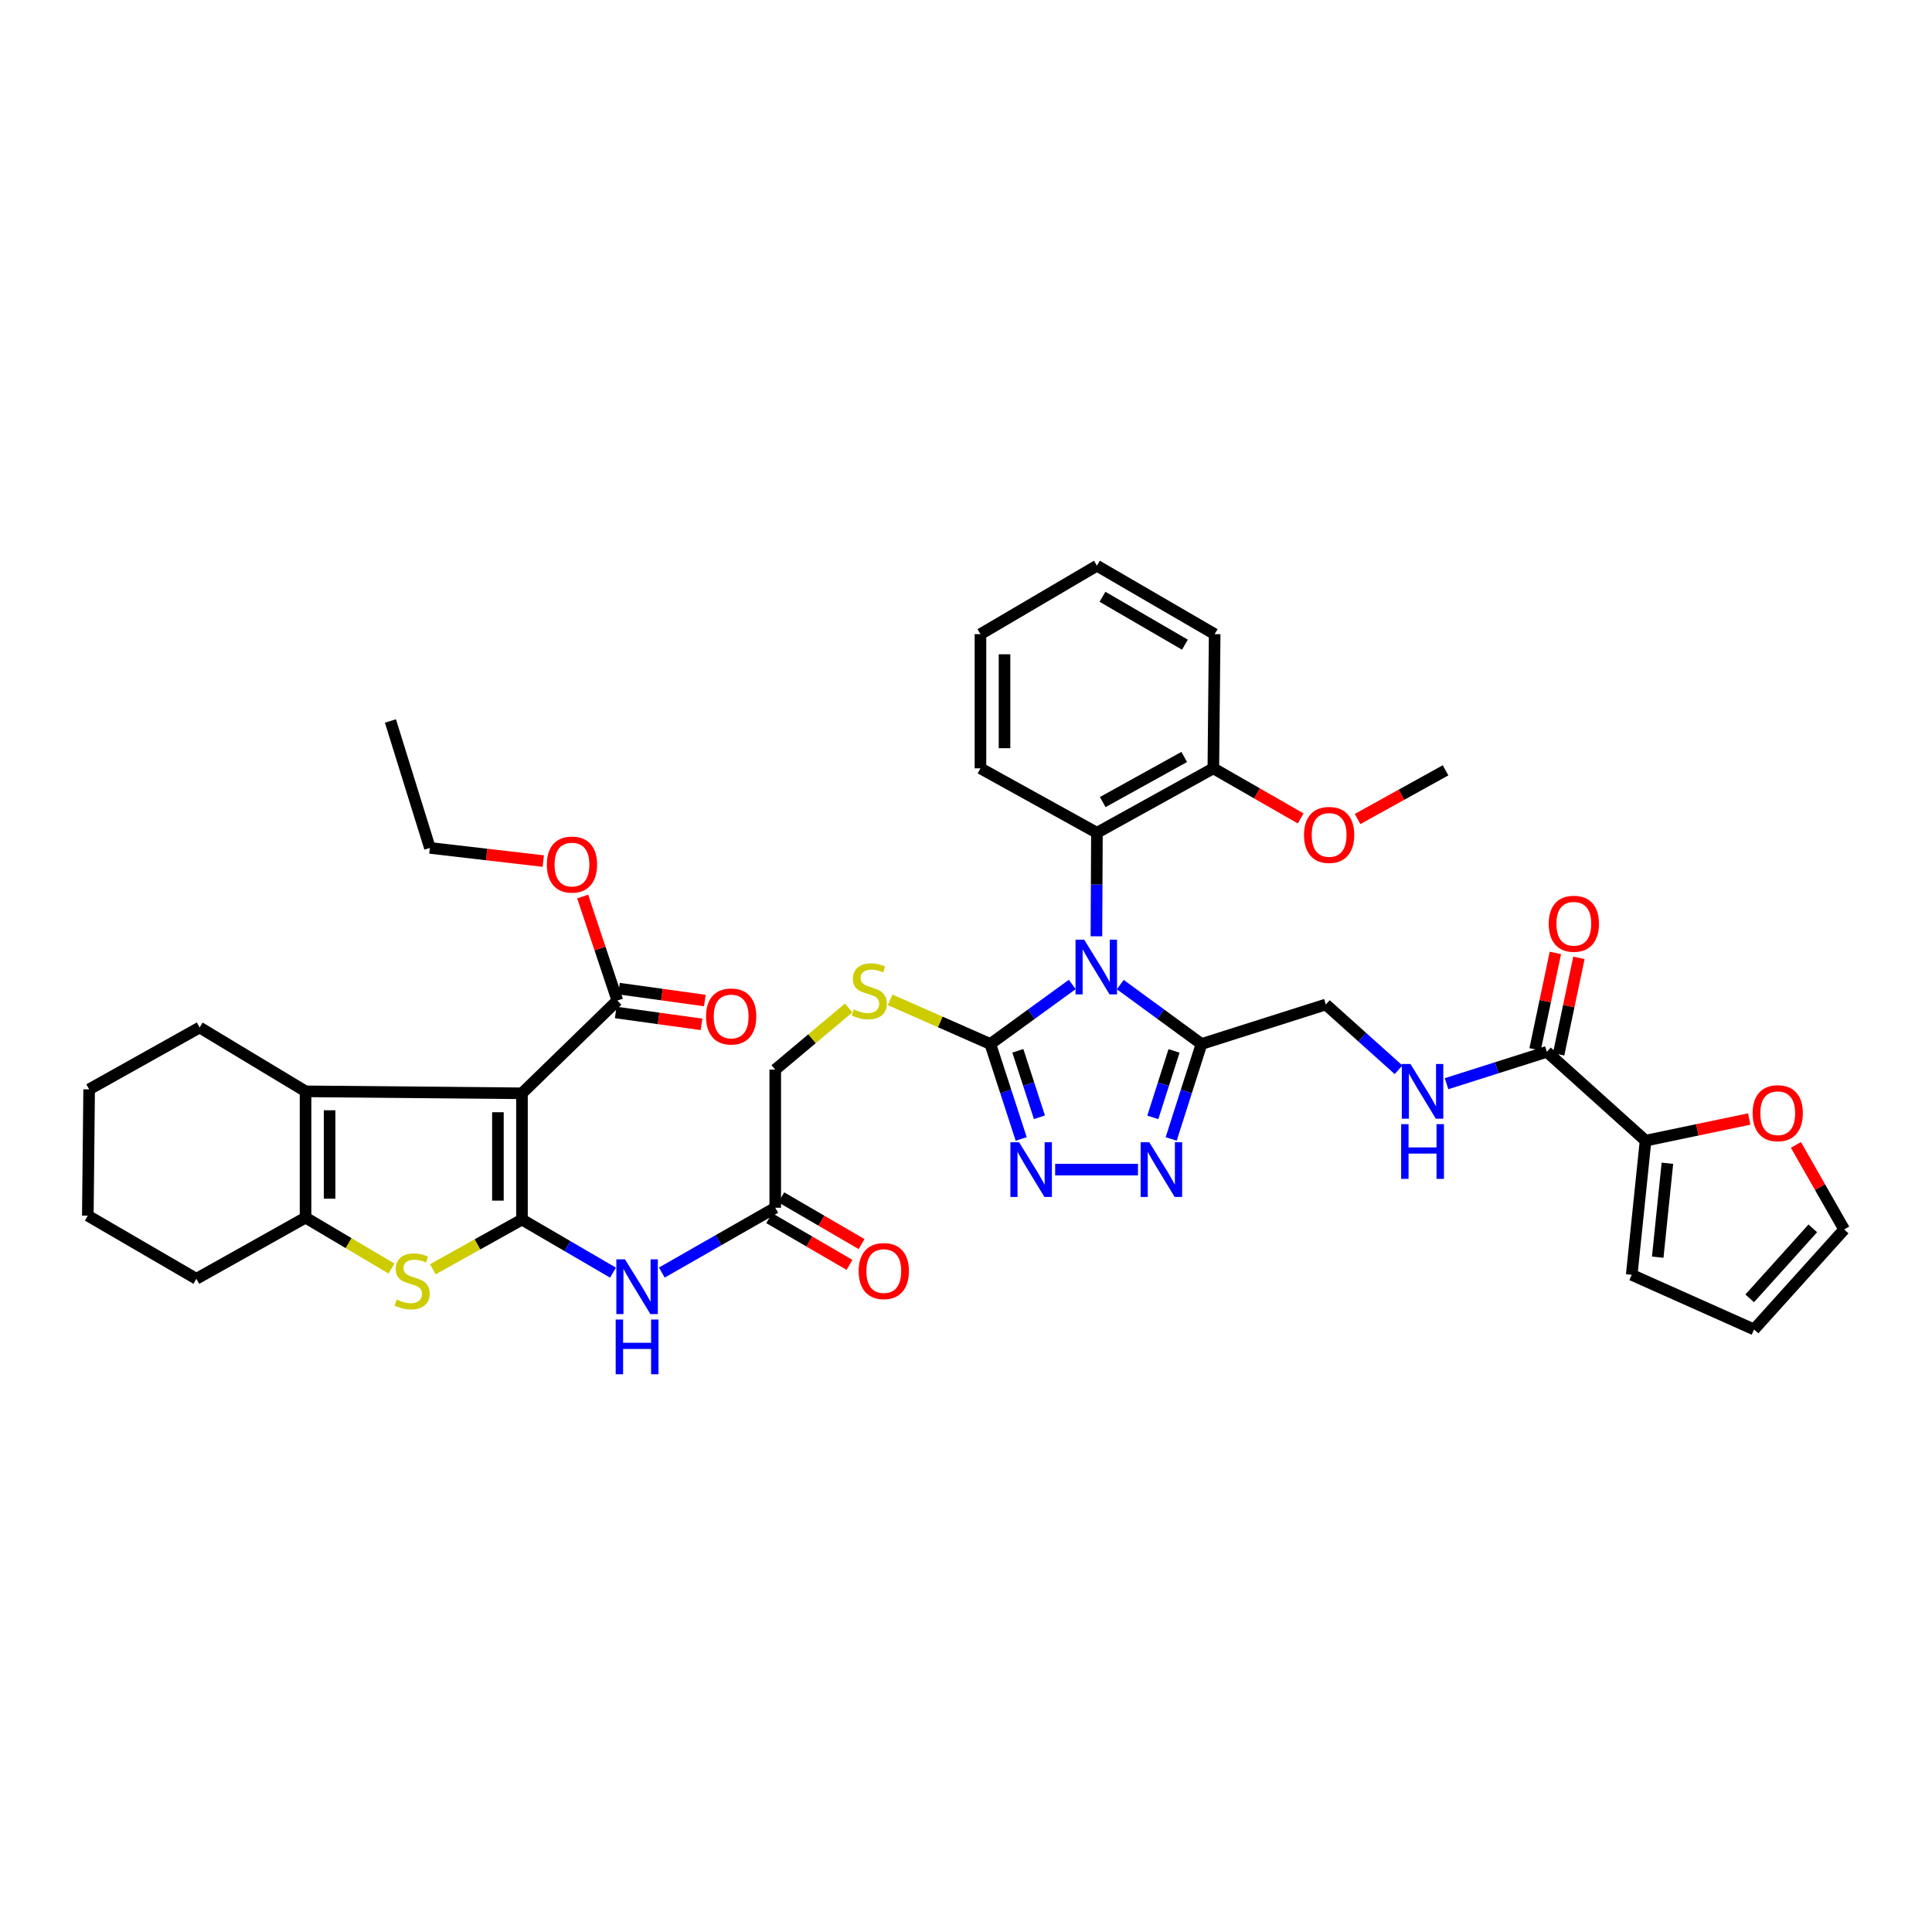 <?xml version='1.0' encoding='iso-8859-1'?>
<svg version='1.1' baseProfile='full'
              xmlns='http://www.w3.org/2000/svg'
                      xmlns:rdkit='http://www.rdkit.org/xml'
                      xmlns:xlink='http://www.w3.org/1999/xlink'
                  xml:space='preserve'
width='1000px' height='1000px' viewBox='0 0 1000 1000'>
<!-- END OF HEADER -->
<rect style='opacity:1.0;fill:#FFFFFF;stroke:none' width='1000' height='1000' x='0' y='0'> </rect>
<path class='bond-2' d='M 554.995,509.561 L 533.796,524.965' style='fill:none;fill-rule:evenodd;stroke:#0000FF;stroke-width:6px;stroke-linecap:butt;stroke-linejoin:miter;stroke-opacity:1' />
<path class='bond-2' d='M 533.796,524.965 L 512.596,540.369' style='fill:none;fill-rule:evenodd;stroke:#000000;stroke-width:6px;stroke-linecap:butt;stroke-linejoin:miter;stroke-opacity:1' />
<path class='bond-3' d='M 579.856,509.617 L 600.872,524.993' style='fill:none;fill-rule:evenodd;stroke:#0000FF;stroke-width:6px;stroke-linecap:butt;stroke-linejoin:miter;stroke-opacity:1' />
<path class='bond-3' d='M 600.872,524.993 L 621.889,540.369' style='fill:none;fill-rule:evenodd;stroke:#000000;stroke-width:6px;stroke-linecap:butt;stroke-linejoin:miter;stroke-opacity:1' />
<path class='bond-10' d='M 567.507,484.628 L 567.637,457.839' style='fill:none;fill-rule:evenodd;stroke:#0000FF;stroke-width:6px;stroke-linecap:butt;stroke-linejoin:miter;stroke-opacity:1' />
<path class='bond-10' d='M 567.637,457.839 L 567.768,431.049' style='fill:none;fill-rule:evenodd;stroke:#000000;stroke-width:6px;stroke-linecap:butt;stroke-linejoin:miter;stroke-opacity:1' />
<path class='bond-0' d='M 270.168,631.247 L 293.732,644.986' style='fill:none;fill-rule:evenodd;stroke:#000000;stroke-width:6px;stroke-linecap:butt;stroke-linejoin:miter;stroke-opacity:1' />
<path class='bond-0' d='M 293.732,644.986 L 317.295,658.725' style='fill:none;fill-rule:evenodd;stroke:#0000FF;stroke-width:6px;stroke-linecap:butt;stroke-linejoin:miter;stroke-opacity:1' />
<path class='bond-1' d='M 270.168,631.247 L 270.168,565.893' style='fill:none;fill-rule:evenodd;stroke:#000000;stroke-width:6px;stroke-linecap:butt;stroke-linejoin:miter;stroke-opacity:1' />
<path class='bond-1' d='M 257.717,621.444 L 257.717,575.696' style='fill:none;fill-rule:evenodd;stroke:#000000;stroke-width:6px;stroke-linecap:butt;stroke-linejoin:miter;stroke-opacity:1' />
<path class='bond-4' d='M 270.168,631.247 L 247.098,644.104' style='fill:none;fill-rule:evenodd;stroke:#000000;stroke-width:6px;stroke-linecap:butt;stroke-linejoin:miter;stroke-opacity:1' />
<path class='bond-4' d='M 247.098,644.104 L 224.029,656.961' style='fill:none;fill-rule:evenodd;stroke:#CCCC00;stroke-width:6px;stroke-linecap:butt;stroke-linejoin:miter;stroke-opacity:1' />
<path class='bond-5' d='M 270.168,565.893 L 158.15,564.87' style='fill:none;fill-rule:evenodd;stroke:#000000;stroke-width:6px;stroke-linecap:butt;stroke-linejoin:miter;stroke-opacity:1' />
<path class='bond-11' d='M 270.168,565.893 L 319.543,517.881' style='fill:none;fill-rule:evenodd;stroke:#000000;stroke-width:6px;stroke-linecap:butt;stroke-linejoin:miter;stroke-opacity:1' />
<path class='bond-6' d='M 512.596,540.369 L 520.581,564.942' style='fill:none;fill-rule:evenodd;stroke:#000000;stroke-width:6px;stroke-linecap:butt;stroke-linejoin:miter;stroke-opacity:1' />
<path class='bond-6' d='M 520.581,564.942 L 528.565,589.515' style='fill:none;fill-rule:evenodd;stroke:#0000FF;stroke-width:6px;stroke-linecap:butt;stroke-linejoin:miter;stroke-opacity:1' />
<path class='bond-6' d='M 526.833,543.893 L 532.422,561.094' style='fill:none;fill-rule:evenodd;stroke:#000000;stroke-width:6px;stroke-linecap:butt;stroke-linejoin:miter;stroke-opacity:1' />
<path class='bond-6' d='M 532.422,561.094 L 538.011,578.295' style='fill:none;fill-rule:evenodd;stroke:#0000FF;stroke-width:6px;stroke-linecap:butt;stroke-linejoin:miter;stroke-opacity:1' />
<path class='bond-14' d='M 512.596,540.369 L 486.664,528.946' style='fill:none;fill-rule:evenodd;stroke:#000000;stroke-width:6px;stroke-linecap:butt;stroke-linejoin:miter;stroke-opacity:1' />
<path class='bond-14' d='M 486.664,528.946 L 460.732,517.523' style='fill:none;fill-rule:evenodd;stroke:#CCCC00;stroke-width:6px;stroke-linecap:butt;stroke-linejoin:miter;stroke-opacity:1' />
<path class='bond-7' d='M 621.889,540.369 L 614.045,564.943' style='fill:none;fill-rule:evenodd;stroke:#000000;stroke-width:6px;stroke-linecap:butt;stroke-linejoin:miter;stroke-opacity:1' />
<path class='bond-7' d='M 614.045,564.943 L 606.201,589.518' style='fill:none;fill-rule:evenodd;stroke:#0000FF;stroke-width:6px;stroke-linecap:butt;stroke-linejoin:miter;stroke-opacity:1' />
<path class='bond-7' d='M 607.674,543.955 L 602.183,561.157' style='fill:none;fill-rule:evenodd;stroke:#000000;stroke-width:6px;stroke-linecap:butt;stroke-linejoin:miter;stroke-opacity:1' />
<path class='bond-7' d='M 602.183,561.157 L 596.693,578.359' style='fill:none;fill-rule:evenodd;stroke:#0000FF;stroke-width:6px;stroke-linecap:butt;stroke-linejoin:miter;stroke-opacity:1' />
<path class='bond-17' d='M 621.889,540.369 L 686.254,519.928' style='fill:none;fill-rule:evenodd;stroke:#000000;stroke-width:6px;stroke-linecap:butt;stroke-linejoin:miter;stroke-opacity:1' />
<path class='bond-8' d='M 202.639,656.598 L 180.394,643.418' style='fill:none;fill-rule:evenodd;stroke:#CCCC00;stroke-width:6px;stroke-linecap:butt;stroke-linejoin:miter;stroke-opacity:1' />
<path class='bond-8' d='M 180.394,643.418 L 158.15,630.237' style='fill:none;fill-rule:evenodd;stroke:#000000;stroke-width:6px;stroke-linecap:butt;stroke-linejoin:miter;stroke-opacity:1' />
<path class='bond-28' d='M 158.15,564.87 L 103.338,531.833' style='fill:none;fill-rule:evenodd;stroke:#000000;stroke-width:6px;stroke-linecap:butt;stroke-linejoin:miter;stroke-opacity:1' />
<path class='bond-43' d='M 158.15,564.87 L 158.15,630.237' style='fill:none;fill-rule:evenodd;stroke:#000000;stroke-width:6px;stroke-linecap:butt;stroke-linejoin:miter;stroke-opacity:1' />
<path class='bond-43' d='M 170.601,574.675 L 170.601,620.432' style='fill:none;fill-rule:evenodd;stroke:#000000;stroke-width:6px;stroke-linecap:butt;stroke-linejoin:miter;stroke-opacity:1' />
<path class='bond-40' d='M 546.147,605.384 L 589.022,605.384' style='fill:none;fill-rule:evenodd;stroke:#0000FF;stroke-width:6px;stroke-linecap:butt;stroke-linejoin:miter;stroke-opacity:1' />
<path class='bond-29' d='M 158.15,630.237 L 101.636,661.905' style='fill:none;fill-rule:evenodd;stroke:#000000;stroke-width:6px;stroke-linecap:butt;stroke-linejoin:miter;stroke-opacity:1' />
<path class='bond-9' d='M 342.559,658.678 L 371.911,641.902' style='fill:none;fill-rule:evenodd;stroke:#0000FF;stroke-width:6px;stroke-linecap:butt;stroke-linejoin:miter;stroke-opacity:1' />
<path class='bond-9' d='M 371.911,641.902 L 401.263,625.126' style='fill:none;fill-rule:evenodd;stroke:#000000;stroke-width:6px;stroke-linecap:butt;stroke-linejoin:miter;stroke-opacity:1' />
<path class='bond-20' d='M 567.768,431.049 L 628.024,397.687' style='fill:none;fill-rule:evenodd;stroke:#000000;stroke-width:6px;stroke-linecap:butt;stroke-linejoin:miter;stroke-opacity:1' />
<path class='bond-20' d='M 570.776,415.152 L 612.955,391.798' style='fill:none;fill-rule:evenodd;stroke:#000000;stroke-width:6px;stroke-linecap:butt;stroke-linejoin:miter;stroke-opacity:1' />
<path class='bond-31' d='M 567.768,431.049 L 507.484,397.687' style='fill:none;fill-rule:evenodd;stroke:#000000;stroke-width:6px;stroke-linecap:butt;stroke-linejoin:miter;stroke-opacity:1' />
<path class='bond-21' d='M 318.688,524.047 L 340.898,527.127' style='fill:none;fill-rule:evenodd;stroke:#000000;stroke-width:6px;stroke-linecap:butt;stroke-linejoin:miter;stroke-opacity:1' />
<path class='bond-21' d='M 340.898,527.127 L 363.108,530.207' style='fill:none;fill-rule:evenodd;stroke:#FF0000;stroke-width:6px;stroke-linecap:butt;stroke-linejoin:miter;stroke-opacity:1' />
<path class='bond-21' d='M 320.398,511.714 L 342.609,514.794' style='fill:none;fill-rule:evenodd;stroke:#000000;stroke-width:6px;stroke-linecap:butt;stroke-linejoin:miter;stroke-opacity:1' />
<path class='bond-21' d='M 342.609,514.794 L 364.819,517.874' style='fill:none;fill-rule:evenodd;stroke:#FF0000;stroke-width:6px;stroke-linecap:butt;stroke-linejoin:miter;stroke-opacity:1' />
<path class='bond-27' d='M 319.543,517.881 L 310.567,490.956' style='fill:none;fill-rule:evenodd;stroke:#000000;stroke-width:6px;stroke-linecap:butt;stroke-linejoin:miter;stroke-opacity:1' />
<path class='bond-27' d='M 310.567,490.956 L 301.592,464.032' style='fill:none;fill-rule:evenodd;stroke:#FF0000;stroke-width:6px;stroke-linecap:butt;stroke-linejoin:miter;stroke-opacity:1' />
<path class='bond-12' d='M 800.651,544.429 L 774.693,552.675' style='fill:none;fill-rule:evenodd;stroke:#000000;stroke-width:6px;stroke-linecap:butt;stroke-linejoin:miter;stroke-opacity:1' />
<path class='bond-12' d='M 774.693,552.675 L 748.734,560.922' style='fill:none;fill-rule:evenodd;stroke:#0000FF;stroke-width:6px;stroke-linecap:butt;stroke-linejoin:miter;stroke-opacity:1' />
<path class='bond-13' d='M 800.651,544.429 L 851.735,590.408' style='fill:none;fill-rule:evenodd;stroke:#000000;stroke-width:6px;stroke-linecap:butt;stroke-linejoin:miter;stroke-opacity:1' />
<path class='bond-22' d='M 806.743,545.711 L 811.995,520.75' style='fill:none;fill-rule:evenodd;stroke:#000000;stroke-width:6px;stroke-linecap:butt;stroke-linejoin:miter;stroke-opacity:1' />
<path class='bond-22' d='M 811.995,520.75 L 817.247,495.789' style='fill:none;fill-rule:evenodd;stroke:#FF0000;stroke-width:6px;stroke-linecap:butt;stroke-linejoin:miter;stroke-opacity:1' />
<path class='bond-22' d='M 794.559,543.147 L 799.81,518.186' style='fill:none;fill-rule:evenodd;stroke:#000000;stroke-width:6px;stroke-linecap:butt;stroke-linejoin:miter;stroke-opacity:1' />
<path class='bond-22' d='M 799.81,518.186 L 805.062,493.225' style='fill:none;fill-rule:evenodd;stroke:#FF0000;stroke-width:6px;stroke-linecap:butt;stroke-linejoin:miter;stroke-opacity:1' />
<path class='bond-18' d='M 851.735,590.408 L 878.57,584.8' style='fill:none;fill-rule:evenodd;stroke:#000000;stroke-width:6px;stroke-linecap:butt;stroke-linejoin:miter;stroke-opacity:1' />
<path class='bond-18' d='M 878.57,584.8 L 905.406,579.192' style='fill:none;fill-rule:evenodd;stroke:#FF0000;stroke-width:6px;stroke-linecap:butt;stroke-linejoin:miter;stroke-opacity:1' />
<path class='bond-19' d='M 851.735,590.408 L 844.575,659.857' style='fill:none;fill-rule:evenodd;stroke:#000000;stroke-width:6px;stroke-linecap:butt;stroke-linejoin:miter;stroke-opacity:1' />
<path class='bond-19' d='M 863.046,602.102 L 858.035,650.716' style='fill:none;fill-rule:evenodd;stroke:#000000;stroke-width:6px;stroke-linecap:butt;stroke-linejoin:miter;stroke-opacity:1' />
<path class='bond-26' d='M 439.271,521.726 L 420.267,537.681' style='fill:none;fill-rule:evenodd;stroke:#CCCC00;stroke-width:6px;stroke-linecap:butt;stroke-linejoin:miter;stroke-opacity:1' />
<path class='bond-26' d='M 420.267,537.681 L 401.263,553.636' style='fill:none;fill-rule:evenodd;stroke:#000000;stroke-width:6px;stroke-linecap:butt;stroke-linejoin:miter;stroke-opacity:1' />
<path class='bond-15' d='M 401.263,625.126 L 401.263,553.636' style='fill:none;fill-rule:evenodd;stroke:#000000;stroke-width:6px;stroke-linecap:butt;stroke-linejoin:miter;stroke-opacity:1' />
<path class='bond-25' d='M 398.132,630.506 L 418.91,642.599' style='fill:none;fill-rule:evenodd;stroke:#000000;stroke-width:6px;stroke-linecap:butt;stroke-linejoin:miter;stroke-opacity:1' />
<path class='bond-25' d='M 418.91,642.599 L 439.689,654.692' style='fill:none;fill-rule:evenodd;stroke:#FF0000;stroke-width:6px;stroke-linecap:butt;stroke-linejoin:miter;stroke-opacity:1' />
<path class='bond-25' d='M 404.395,619.745 L 425.173,631.838' style='fill:none;fill-rule:evenodd;stroke:#000000;stroke-width:6px;stroke-linecap:butt;stroke-linejoin:miter;stroke-opacity:1' />
<path class='bond-25' d='M 425.173,631.838 L 445.952,643.931' style='fill:none;fill-rule:evenodd;stroke:#FF0000;stroke-width:6px;stroke-linecap:butt;stroke-linejoin:miter;stroke-opacity:1' />
<path class='bond-16' d='M 723.885,553.716 L 705.069,536.822' style='fill:none;fill-rule:evenodd;stroke:#0000FF;stroke-width:6px;stroke-linecap:butt;stroke-linejoin:miter;stroke-opacity:1' />
<path class='bond-16' d='M 705.069,536.822 L 686.254,519.928' style='fill:none;fill-rule:evenodd;stroke:#000000;stroke-width:6px;stroke-linecap:butt;stroke-linejoin:miter;stroke-opacity:1' />
<path class='bond-23' d='M 929.568,592.605 L 942.057,614.485' style='fill:none;fill-rule:evenodd;stroke:#FF0000;stroke-width:6px;stroke-linecap:butt;stroke-linejoin:miter;stroke-opacity:1' />
<path class='bond-23' d='M 942.057,614.485 L 954.545,636.366' style='fill:none;fill-rule:evenodd;stroke:#000000;stroke-width:6px;stroke-linecap:butt;stroke-linejoin:miter;stroke-opacity:1' />
<path class='bond-24' d='M 844.575,659.857 L 907.896,688.121' style='fill:none;fill-rule:evenodd;stroke:#000000;stroke-width:6px;stroke-linecap:butt;stroke-linejoin:miter;stroke-opacity:1' />
<path class='bond-30' d='M 628.024,397.687 L 650.626,410.655' style='fill:none;fill-rule:evenodd;stroke:#000000;stroke-width:6px;stroke-linecap:butt;stroke-linejoin:miter;stroke-opacity:1' />
<path class='bond-30' d='M 650.626,410.655 L 673.228,423.623' style='fill:none;fill-rule:evenodd;stroke:#FF0000;stroke-width:6px;stroke-linecap:butt;stroke-linejoin:miter;stroke-opacity:1' />
<path class='bond-32' d='M 628.024,397.687 L 628.709,328.238' style='fill:none;fill-rule:evenodd;stroke:#000000;stroke-width:6px;stroke-linecap:butt;stroke-linejoin:miter;stroke-opacity:1' />
<path class='bond-42' d='M 954.545,636.366 L 907.896,688.121' style='fill:none;fill-rule:evenodd;stroke:#000000;stroke-width:6px;stroke-linecap:butt;stroke-linejoin:miter;stroke-opacity:1' />
<path class='bond-42' d='M 938.299,635.793 L 905.645,672.021' style='fill:none;fill-rule:evenodd;stroke:#000000;stroke-width:6px;stroke-linecap:butt;stroke-linejoin:miter;stroke-opacity:1' />
<path class='bond-33' d='M 281.201,445.691 L 251.858,442.285' style='fill:none;fill-rule:evenodd;stroke:#FF0000;stroke-width:6px;stroke-linecap:butt;stroke-linejoin:miter;stroke-opacity:1' />
<path class='bond-33' d='M 251.858,442.285 L 222.515,438.879' style='fill:none;fill-rule:evenodd;stroke:#000000;stroke-width:6px;stroke-linecap:butt;stroke-linejoin:miter;stroke-opacity:1' />
<path class='bond-35' d='M 103.338,531.833 L 46.139,563.846' style='fill:none;fill-rule:evenodd;stroke:#000000;stroke-width:6px;stroke-linecap:butt;stroke-linejoin:miter;stroke-opacity:1' />
<path class='bond-36' d='M 101.636,661.905 L 45.455,629.221' style='fill:none;fill-rule:evenodd;stroke:#000000;stroke-width:6px;stroke-linecap:butt;stroke-linejoin:miter;stroke-opacity:1' />
<path class='bond-34' d='M 702.677,423.923 L 725.444,411.32' style='fill:none;fill-rule:evenodd;stroke:#FF0000;stroke-width:6px;stroke-linecap:butt;stroke-linejoin:miter;stroke-opacity:1' />
<path class='bond-34' d='M 725.444,411.32 L 748.211,398.718' style='fill:none;fill-rule:evenodd;stroke:#000000;stroke-width:6px;stroke-linecap:butt;stroke-linejoin:miter;stroke-opacity:1' />
<path class='bond-37' d='M 507.484,397.687 L 507.484,328.238' style='fill:none;fill-rule:evenodd;stroke:#000000;stroke-width:6px;stroke-linecap:butt;stroke-linejoin:miter;stroke-opacity:1' />
<path class='bond-37' d='M 519.935,387.27 L 519.935,338.655' style='fill:none;fill-rule:evenodd;stroke:#000000;stroke-width:6px;stroke-linecap:butt;stroke-linejoin:miter;stroke-opacity:1' />
<path class='bond-41' d='M 628.709,328.238 L 567.768,292.815' style='fill:none;fill-rule:evenodd;stroke:#000000;stroke-width:6px;stroke-linecap:butt;stroke-linejoin:miter;stroke-opacity:1' />
<path class='bond-41' d='M 613.311,333.689 L 570.652,308.893' style='fill:none;fill-rule:evenodd;stroke:#000000;stroke-width:6px;stroke-linecap:butt;stroke-linejoin:miter;stroke-opacity:1' />
<path class='bond-38' d='M 222.515,438.879 L 202.088,373.179' style='fill:none;fill-rule:evenodd;stroke:#000000;stroke-width:6px;stroke-linecap:butt;stroke-linejoin:miter;stroke-opacity:1' />
<path class='bond-44' d='M 46.139,563.846 L 45.455,629.221' style='fill:none;fill-rule:evenodd;stroke:#000000;stroke-width:6px;stroke-linecap:butt;stroke-linejoin:miter;stroke-opacity:1' />
<path class='bond-39' d='M 507.484,328.238 L 567.768,292.815' style='fill:none;fill-rule:evenodd;stroke:#000000;stroke-width:6px;stroke-linecap:butt;stroke-linejoin:miter;stroke-opacity:1' />
<path  class='atom-0' d='M 561.169 486.365
L 570.449 501.365
Q 571.369 502.845, 572.849 505.525
Q 574.329 508.205, 574.409 508.365
L 574.409 486.365
L 578.169 486.365
L 578.169 514.685
L 574.289 514.685
L 564.329 498.285
Q 563.169 496.365, 561.929 494.165
Q 560.729 491.965, 560.369 491.285
L 560.369 514.685
L 556.689 514.685
L 556.689 486.365
L 561.169 486.365
' fill='#0000FF'/>
<path  class='atom-5' d='M 205.322 672.648
Q 205.642 672.768, 206.962 673.328
Q 208.282 673.888, 209.722 674.248
Q 211.202 674.568, 212.642 674.568
Q 215.322 674.568, 216.882 673.288
Q 218.442 671.968, 218.442 669.688
Q 218.442 668.128, 217.642 667.168
Q 216.882 666.208, 215.682 665.688
Q 214.482 665.168, 212.482 664.568
Q 209.962 663.808, 208.442 663.088
Q 206.962 662.368, 205.882 660.848
Q 204.842 659.328, 204.842 656.768
Q 204.842 653.208, 207.242 651.008
Q 209.682 648.808, 214.482 648.808
Q 217.762 648.808, 221.482 650.368
L 220.562 653.448
Q 217.162 652.048, 214.602 652.048
Q 211.842 652.048, 210.322 653.208
Q 208.802 654.328, 208.842 656.288
Q 208.842 657.808, 209.602 658.728
Q 210.402 659.648, 211.522 660.168
Q 212.682 660.688, 214.602 661.288
Q 217.162 662.088, 218.682 662.888
Q 220.202 663.688, 221.282 665.328
Q 222.402 666.928, 222.402 669.688
Q 222.402 673.608, 219.762 675.728
Q 217.162 677.808, 212.802 677.808
Q 210.282 677.808, 208.362 677.248
Q 206.482 676.728, 204.242 675.808
L 205.322 672.648
' fill='#CCCC00'/>
<path  class='atom-7' d='M 527.462 591.224
L 536.742 606.224
Q 537.662 607.704, 539.142 610.384
Q 540.622 613.064, 540.702 613.224
L 540.702 591.224
L 544.462 591.224
L 544.462 619.544
L 540.582 619.544
L 530.622 603.144
Q 529.462 601.224, 528.222 599.024
Q 527.022 596.824, 526.662 596.144
L 526.662 619.544
L 522.982 619.544
L 522.982 591.224
L 527.462 591.224
' fill='#0000FF'/>
<path  class='atom-8' d='M 594.877 591.224
L 604.157 606.224
Q 605.077 607.704, 606.557 610.384
Q 608.037 613.064, 608.117 613.224
L 608.117 591.224
L 611.877 591.224
L 611.877 619.544
L 607.997 619.544
L 598.037 603.144
Q 596.877 601.224, 595.637 599.024
Q 594.437 596.824, 594.077 596.144
L 594.077 619.544
L 590.397 619.544
L 590.397 591.224
L 594.877 591.224
' fill='#0000FF'/>
<path  class='atom-10' d='M 323.5 651.833
L 332.78 666.833
Q 333.7 668.313, 335.18 670.993
Q 336.66 673.673, 336.74 673.833
L 336.74 651.833
L 340.5 651.833
L 340.5 680.153
L 336.62 680.153
L 326.66 663.753
Q 325.5 661.833, 324.26 659.633
Q 323.06 657.433, 322.7 656.753
L 322.7 680.153
L 319.02 680.153
L 319.02 651.833
L 323.5 651.833
' fill='#0000FF'/>
<path  class='atom-10' d='M 318.68 682.985
L 322.52 682.985
L 322.52 695.025
L 337 695.025
L 337 682.985
L 340.84 682.985
L 340.84 711.305
L 337 711.305
L 337 698.225
L 322.52 698.225
L 322.52 711.305
L 318.68 711.305
L 318.68 682.985
' fill='#0000FF'/>
<path  class='atom-15' d='M 441.94 522.489
Q 442.26 522.609, 443.58 523.169
Q 444.9 523.729, 446.34 524.089
Q 447.82 524.409, 449.26 524.409
Q 451.94 524.409, 453.5 523.129
Q 455.06 521.809, 455.06 519.529
Q 455.06 517.969, 454.26 517.009
Q 453.5 516.049, 452.3 515.529
Q 451.1 515.009, 449.1 514.409
Q 446.58 513.649, 445.06 512.929
Q 443.58 512.209, 442.5 510.689
Q 441.46 509.169, 441.46 506.609
Q 441.46 503.049, 443.86 500.849
Q 446.3 498.649, 451.1 498.649
Q 454.38 498.649, 458.1 500.209
L 457.18 503.289
Q 453.78 501.889, 451.22 501.889
Q 448.46 501.889, 446.94 503.049
Q 445.42 504.169, 445.46 506.129
Q 445.46 507.649, 446.22 508.569
Q 447.02 509.489, 448.14 510.009
Q 449.3 510.529, 451.22 511.129
Q 453.78 511.929, 455.3 512.729
Q 456.82 513.529, 457.9 515.169
Q 459.02 516.769, 459.02 519.529
Q 459.02 523.449, 456.38 525.569
Q 453.78 527.649, 449.42 527.649
Q 446.9 527.649, 444.98 527.089
Q 443.1 526.569, 440.86 525.649
L 441.94 522.489
' fill='#CCCC00'/>
<path  class='atom-17' d='M 730.047 550.71
L 739.327 565.71
Q 740.247 567.19, 741.727 569.87
Q 743.207 572.55, 743.287 572.71
L 743.287 550.71
L 747.047 550.71
L 747.047 579.03
L 743.167 579.03
L 733.207 562.63
Q 732.047 560.71, 730.807 558.51
Q 729.607 556.31, 729.247 555.63
L 729.247 579.03
L 725.567 579.03
L 725.567 550.71
L 730.047 550.71
' fill='#0000FF'/>
<path  class='atom-17' d='M 725.227 581.862
L 729.067 581.862
L 729.067 593.902
L 743.547 593.902
L 743.547 581.862
L 747.387 581.862
L 747.387 610.182
L 743.547 610.182
L 743.547 597.102
L 729.067 597.102
L 729.067 610.182
L 725.227 610.182
L 725.227 581.862
' fill='#0000FF'/>
<path  class='atom-19' d='M 907.153 576.19
Q 907.153 569.39, 910.513 565.59
Q 913.873 561.79, 920.153 561.79
Q 926.433 561.79, 929.793 565.59
Q 933.153 569.39, 933.153 576.19
Q 933.153 583.07, 929.753 586.99
Q 926.353 590.87, 920.153 590.87
Q 913.913 590.87, 910.513 586.99
Q 907.153 583.11, 907.153 576.19
M 920.153 587.67
Q 924.473 587.67, 926.793 584.79
Q 929.153 581.87, 929.153 576.19
Q 929.153 570.63, 926.793 567.83
Q 924.473 564.99, 920.153 564.99
Q 915.833 564.99, 913.473 567.79
Q 911.153 570.59, 911.153 576.19
Q 911.153 581.91, 913.473 584.79
Q 915.833 587.67, 920.153 587.67
' fill='#FF0000'/>
<path  class='atom-22' d='M 365.45 526.13
Q 365.45 519.33, 368.81 515.53
Q 372.17 511.73, 378.45 511.73
Q 384.73 511.73, 388.09 515.53
Q 391.45 519.33, 391.45 526.13
Q 391.45 533.01, 388.05 536.93
Q 384.65 540.81, 378.45 540.81
Q 372.21 540.81, 368.81 536.93
Q 365.45 533.05, 365.45 526.13
M 378.45 537.61
Q 382.77 537.61, 385.09 534.73
Q 387.45 531.81, 387.45 526.13
Q 387.45 520.57, 385.09 517.77
Q 382.77 514.93, 378.45 514.93
Q 374.13 514.93, 371.77 517.73
Q 369.45 520.53, 369.45 526.13
Q 369.45 531.85, 371.77 534.73
Q 374.13 537.61, 378.45 537.61
' fill='#FF0000'/>
<path  class='atom-23' d='M 801.617 478.131
Q 801.617 471.331, 804.977 467.531
Q 808.337 463.731, 814.617 463.731
Q 820.897 463.731, 824.257 467.531
Q 827.617 471.331, 827.617 478.131
Q 827.617 485.011, 824.217 488.931
Q 820.817 492.811, 814.617 492.811
Q 808.377 492.811, 804.977 488.931
Q 801.617 485.051, 801.617 478.131
M 814.617 489.611
Q 818.937 489.611, 821.257 486.731
Q 823.617 483.811, 823.617 478.131
Q 823.617 472.571, 821.257 469.771
Q 818.937 466.931, 814.617 466.931
Q 810.297 466.931, 807.937 469.731
Q 805.617 472.531, 805.617 478.131
Q 805.617 483.851, 807.937 486.731
Q 810.297 489.611, 814.617 489.611
' fill='#FF0000'/>
<path  class='atom-26' d='M 444.445 657.903
Q 444.445 651.103, 447.805 647.303
Q 451.165 643.503, 457.445 643.503
Q 463.725 643.503, 467.085 647.303
Q 470.445 651.103, 470.445 657.903
Q 470.445 664.783, 467.045 668.703
Q 463.645 672.583, 457.445 672.583
Q 451.205 672.583, 447.805 668.703
Q 444.445 664.823, 444.445 657.903
M 457.445 669.383
Q 461.765 669.383, 464.085 666.503
Q 466.445 663.583, 466.445 657.903
Q 466.445 652.343, 464.085 649.543
Q 461.765 646.703, 457.445 646.703
Q 453.125 646.703, 450.765 649.503
Q 448.445 652.303, 448.445 657.903
Q 448.445 663.623, 450.765 666.503
Q 453.125 669.383, 457.445 669.383
' fill='#FF0000'/>
<path  class='atom-28' d='M 283.052 447.495
Q 283.052 440.695, 286.412 436.895
Q 289.772 433.095, 296.052 433.095
Q 302.332 433.095, 305.692 436.895
Q 309.052 440.695, 309.052 447.495
Q 309.052 454.375, 305.652 458.295
Q 302.252 462.175, 296.052 462.175
Q 289.812 462.175, 286.412 458.295
Q 283.052 454.415, 283.052 447.495
M 296.052 458.975
Q 300.372 458.975, 302.692 456.095
Q 305.052 453.175, 305.052 447.495
Q 305.052 441.935, 302.692 439.135
Q 300.372 436.295, 296.052 436.295
Q 291.732 436.295, 289.372 439.095
Q 287.052 441.895, 287.052 447.495
Q 287.052 453.215, 289.372 456.095
Q 291.732 458.975, 296.052 458.975
' fill='#FF0000'/>
<path  class='atom-31' d='M 674.955 432.152
Q 674.955 425.352, 678.315 421.552
Q 681.675 417.752, 687.955 417.752
Q 694.235 417.752, 697.595 421.552
Q 700.955 425.352, 700.955 432.152
Q 700.955 439.032, 697.555 442.952
Q 694.155 446.832, 687.955 446.832
Q 681.715 446.832, 678.315 442.952
Q 674.955 439.072, 674.955 432.152
M 687.955 443.632
Q 692.275 443.632, 694.595 440.752
Q 696.955 437.832, 696.955 432.152
Q 696.955 426.592, 694.595 423.792
Q 692.275 420.952, 687.955 420.952
Q 683.635 420.952, 681.275 423.752
Q 678.955 426.552, 678.955 432.152
Q 678.955 437.872, 681.275 440.752
Q 683.635 443.632, 687.955 443.632
' fill='#FF0000'/>
</svg>
